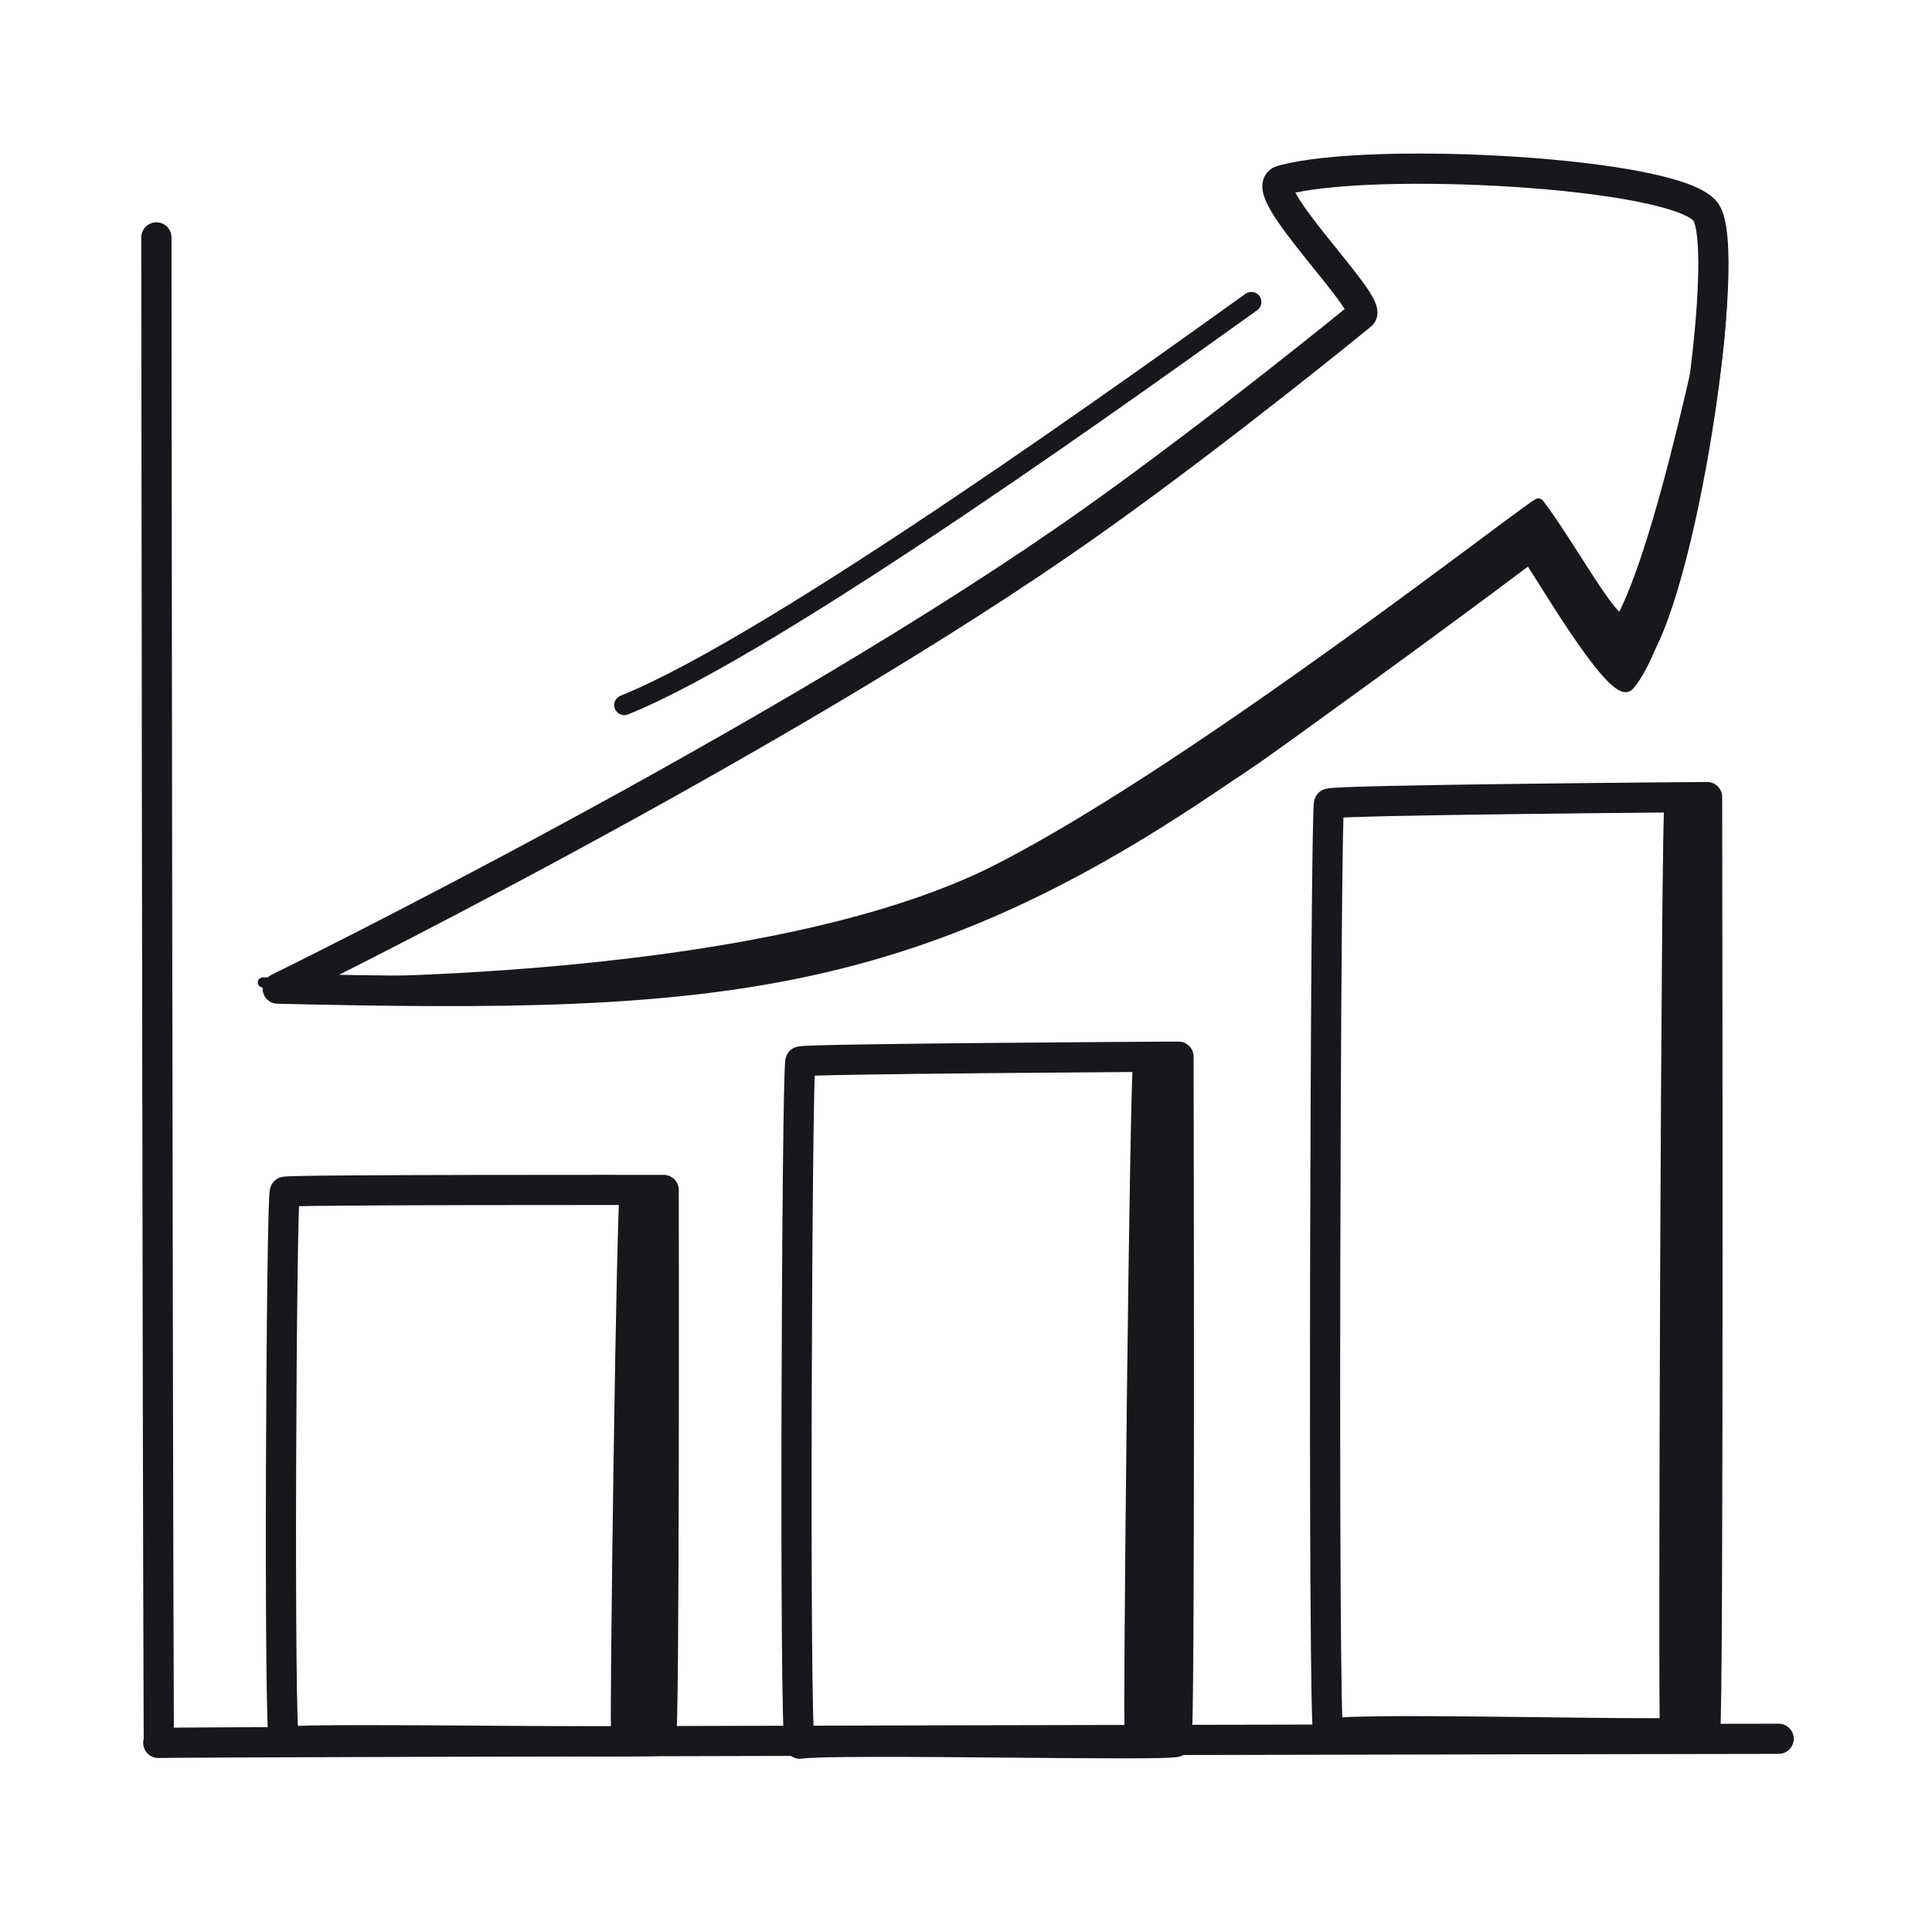 <svg xmlns="http://www.w3.org/2000/svg" width="192" height="192" style="width:100%;height:100%;transform:translate3d(0,0,0);content-visibility:visible" viewBox="0 0 192 192"><defs><clipPath id="c"><path d="M0 0h192v192H0z"/></clipPath><clipPath id="e"><path d="M0 0h192v192H0z"/></clipPath><clipPath id="d"><path d="M0 0h192v192H0z"/></clipPath><filter id="a" width="100%" height="100%" x="0%" y="0%" filterUnits="objectBoundingBox"><feComponentTransfer in="SourceGraphic"><feFuncA tableValues="1.0 0.0" type="table"/></feComponentTransfer></filter><path id="b" style="display:none"/><mask id="f" mask-type="alpha" maskUnits="userSpaceOnUse"><g filter="url(#a)"><path fill="#fff" d="M0 0h192v192H0z" opacity="0"/><use xmlns:ns1="http://www.w3.org/1999/xlink" ns1:href="#b"/></g></mask></defs><g clip-path="url(#c)"><g clip-path="url(#d)" style="display:block"><path fill="none" stroke="#17171C" stroke-linecap="round" stroke-linejoin="round" stroke-width="3" d="M176.761 172.799c-5.377 0-157.209.286-161.03.41m-.189-149.617c0 4.544.099 113.243.238 149.24" class="primary" style="display:block"/><g style="display:block"><path fill="#17171C" d="M62.114 118.252c2.297.001 3.756.003 3.842.004 0 1.269.096 54.301-.28 54.678-.086.086-1.792.12-4.436.126-.21.001.528-54.808.874-54.808" class="primary"/><path fill="none" stroke="#17171C" stroke-linecap="round" stroke-linejoin="round" d="M62.114 118.252c2.297.001 3.756.003 3.842.004 0 1.269.096 54.301-.28 54.678-.086.086-1.792.12-4.436.126-.21.001.528-54.808.874-54.808" class="primary"/></g><path fill="none" stroke="#17171C" stroke-linecap="round" stroke-linejoin="round" stroke-width="2.999" d="M-27.237 18.633c-.22-.219-.182-37.202-.179-37.646 1.269 0 54.3-.096 54.677.28.387.388-.274 33.69.16 37.426.067.576-54.302.297-54.658-.06" class="primary" style="display:block" transform="rotate(90 -49.365 96.308)"/><g style="display:block"><path fill="#17171C" d="M113.126 105.307c2.297.001 3.756.003 3.842.004 0 1.269.115 66.625-.261 67.002-.086.086-1.792.12-4.436.126-.21.001.509-67.132.855-67.132" class="primary"/><path fill="none" stroke="#17171C" stroke-linecap="round" stroke-linejoin="round" d="M113.126 105.307c2.297.001 3.756.003 3.842.004 0 1.269.115 66.625-.261 67.002-.086.086-1.792.12-4.436.126-.21.001.509-67.132.855-67.132" class="primary"/></g><path fill="none" stroke="#17171C" stroke-linecap="round" stroke-linejoin="round" stroke-width="3" d="M-33.658 18.609c-.273-.219-.476-37.086-.481-37.571 1.576 0 67.612-.171 68.079.205.48.388-.339 33.69.199 37.426.083.576-67.356.297-67.797-.06" class="primary" style="display:block" transform="rotate(90 -20.496 118.651)"/><g style="display:block"><path fill="#17171C" d="M165.917 79.602c2.297.001 3.756.003 3.842.004 0 1.269.525 92.353.149 92.73-.086.086-1.792.12-4.436.126-.21.001.099-92.86.445-92.86" class="primary"/><path fill="none" stroke="#17171C" stroke-linecap="round" stroke-linejoin="round" d="M165.917 79.602c2.297.001 3.756.003 3.842.004 0 1.269.525 92.353.149 92.73-.086.086-1.792.12-4.436.126-.21.001.099-92.86.445-92.86" class="primary"/></g><path fill="none" stroke="#17171C" stroke-linecap="round" stroke-linejoin="round" stroke-width="3" d="M-45.893 18.609c-.372-.219-.649-37.086-.656-37.571 2.149 0 92.191-.171 92.828.205.654.388-.464 33.69.27 37.426.113.576-91.84.297-92.442-.06" class="primary" style="display:block" transform="rotate(90 12.463 138.222)"/><g style="display:block"><path fill="#17171C" d="M124.8 75.44C90.526 98.793 70.626 99.706 26.115 97.631c0 0 48.848 1.152 73.149-11.307 20.099-10.306 53.42-36.603 53.651-36.302 2.961 3.837 7.674 12.534 8.317 11.28 4.714-9.209 9.723-36.488 9.827-35.63 1.002 8.26-4.466 37.246-9.169 42.467-1.577 1.751-9.757-12.675-9.955-12.525-8.875 6.706-25.601 18.781-27.135 19.826" class="primary"/><path fill="none" stroke="#17171C" stroke-linecap="round" stroke-linejoin="round" stroke-width="1.001" d="M124.8 75.44C90.526 98.793 70.626 99.706 26.115 97.631c0 0 48.848 1.152 73.149-11.307 20.099-10.306 53.42-36.603 53.651-36.302 2.961 3.837 7.674 12.534 8.317 11.28 4.714-9.209 9.723-36.488 9.827-35.63 1.002 8.26-4.466 37.246-9.169 42.467-1.577 1.751-9.757-12.675-9.955-12.525-8.875 6.706-25.601 18.781-27.135 19.826" class="primary"/></g><path fill="none" stroke="#17171C" stroke-linecap="round" stroke-linejoin="round" stroke-width="3.003" d="M2.364-40.993C-31.167-16.837-50.961-15.46-95.339-16.5c0 0 49.958-24.472 80.903-46.414 12.681-8.992 26.518-20.308 26.806-20.552 1.216-1.033-10.726-12.559-7.93-13.351 8.719-2.469 39.235-.839 42.134 3.124 2.762 3.776-2.442 38.649-7.463 44.534-1.525 1.788-10.042-12.453-10.236-12.298-8.666 6.915-25.01 19.383-26.511 20.464" class="primary" style="display:block" transform="translate(122.935 114.748)"/><path fill="none" stroke="#17171C" stroke-linecap="round" stroke-linejoin="round" stroke-width="2" d="M31.16-20.029c-9.501 6.784-47.031 33.928-62.32 40.058" class="primary" style="display:block" transform="translate(93.198 50.041)"/><g style="display:none"><path fill="#17171C" d="M124.801 75.44C90.527 98.793 70.627 99.706 26.116 97.631c0 0 48.848 1.152 73.149-11.307 20.099-10.306 53.42-36.603 53.651-36.302 2.961 3.837 7.674 12.534 8.317 11.28 4.714-9.209 9.723-36.488 9.827-35.63 1.002 8.26-4.466 37.246-9.169 42.467-1.577 1.751-9.757-12.675-9.955-12.525-8.875 6.706-25.601 18.781-27.135 19.826" class="primary"/><path fill="none" stroke="#17171C" stroke-linecap="round" stroke-linejoin="round" stroke-width="1.001" d="M124.801 75.44C90.527 98.793 70.627 99.706 26.116 97.631c0 0 48.848 1.152 73.149-11.307 20.099-10.306 53.42-36.603 53.651-36.302 2.961 3.837 7.674 12.534 8.317 11.28 4.714-9.209 9.723-36.488 9.827-35.63 1.002 8.26-4.466 37.246-9.169 42.467-1.577 1.751-9.757-12.675-9.955-12.525-8.875 6.706-25.601 18.781-27.135 19.826" class="primary"/></g><path fill="none" stroke="#17171C" stroke-linecap="round" stroke-linejoin="round" stroke-width="3.003" d="M2.364-40.993C-31.167-16.837-50.961-15.46-95.339-16.5c0 0 49.958-24.472 80.903-46.414 12.681-8.992 26.518-20.308 26.806-20.552 1.216-1.033-10.726-12.559-7.93-13.351 8.719-2.469 39.235-.839 42.134 3.124 2.762 3.776-2.442 38.649-7.463 44.534-1.525 1.788-10.042-12.453-10.236-12.298-8.666 6.915-25.01 19.383-26.511 20.464" class="primary" style="display:none" transform="translate(122.935 114.749)"/><path fill="none" stroke="#17171C" stroke-linecap="round" stroke-linejoin="round" stroke-width="2" d="M0 0" class="primary" style="display:block" transform="translate(110.929 36.856)"/></g><g clip-path="url(#e)" style="display:none"><g fill="none" style="display:none"><path class="primary"/><path class="primary"/></g><g style="display:none"><path class="primary"/><path fill="none" class="primary"/></g><path fill="none" class="primary" style="display:none"/><g style="display:none"><path class="primary"/><path fill="none" class="primary"/></g><path fill="none" class="primary" style="display:none"/><g style="display:none"><path class="primary"/><path fill="none" class="primary"/></g><g mask="url(#f)" style="display:none"><path fill="none" class="primary"/></g><path fill="none" class="primary" style="display:none"/><g style="display:none"><path class="primary"/><path fill="none" class="primary"/></g><path fill="none" class="primary" style="display:none"/></g></g></svg>
